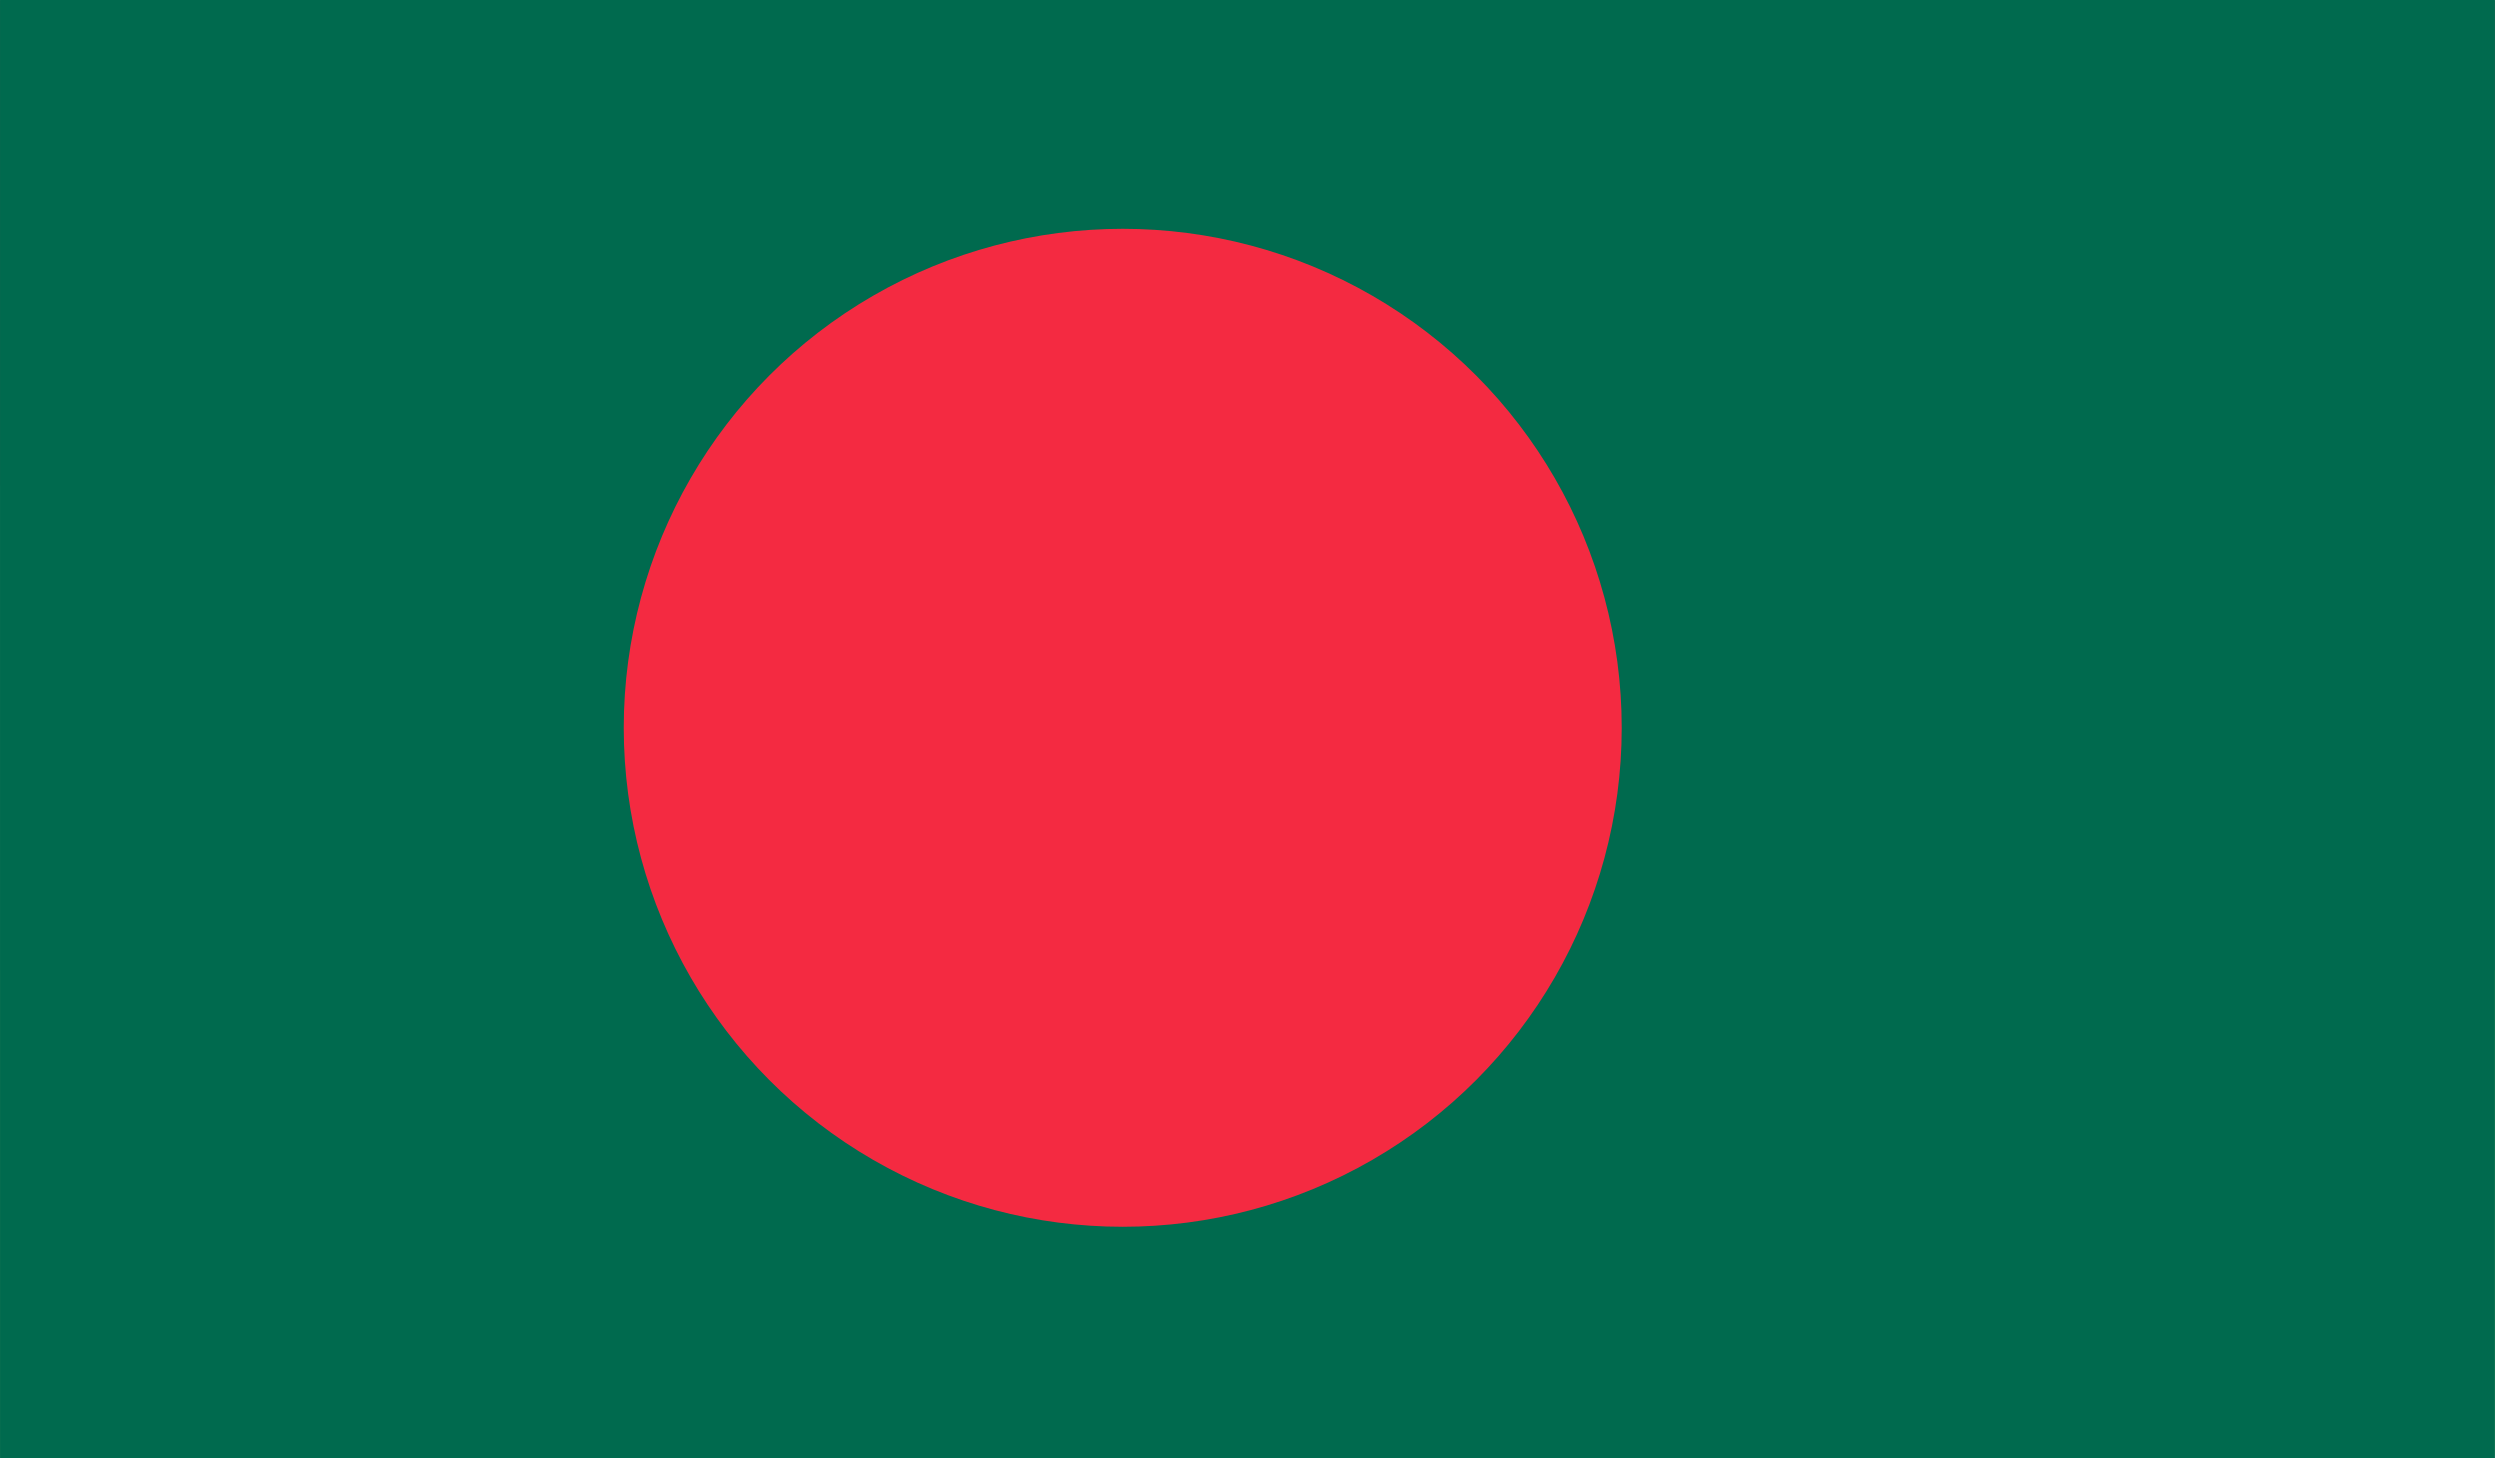 <?xml version="1.0" encoding="UTF-8" standalone="no"?> <svg xmlns="http://www.w3.org/2000/svg" xmlns:xlink="http://www.w3.org/1999/xlink" xmlns:serif="http://www.serif.com/" width="100%" height="100%" viewBox="0 0 492 287" version="1.1" xml:space="preserve" style="fill-rule:evenodd;clip-rule:evenodd;stroke-linejoin:round;stroke-miterlimit:2;"> <g id="Flag_of_Armenia.svg" transform="matrix(0.409,0,0,0.477,245.504,143.229)"> <g transform="matrix(1,0,0,1,-600,-300)"> <rect x="0" y="0" width="1200" height="600" style="fill:rgb(242,168,0);fill-rule:nonzero;"></rect> <rect x="0" y="0" width="1200" height="400" style="fill:rgb(0,51,160);fill-rule:nonzero;"></rect> <rect x="0" y="0" width="1200" height="200" style="fill:rgb(217,0,18);fill-rule:nonzero;"></rect> </g> </g> <g id="Flag_of_Bangladesh.svg" transform="matrix(0.491,0,0,0.491,245.504,143.229)"> <g transform="matrix(1,0,0,1,-500,-300)"> <clipPath id="_clip1"> <rect x="0" y="0" width="1000" height="600"></rect> </clipPath> <g clip-path="url(#_clip1)"> <rect x="0" y="0" width="1000" height="600" style="fill:rgb(0,106,78);fill-rule:nonzero;"></rect> <circle cx="450" cy="300" r="200" style="fill:rgb(244,42,65);"></circle> </g> </g> </g> </svg> 